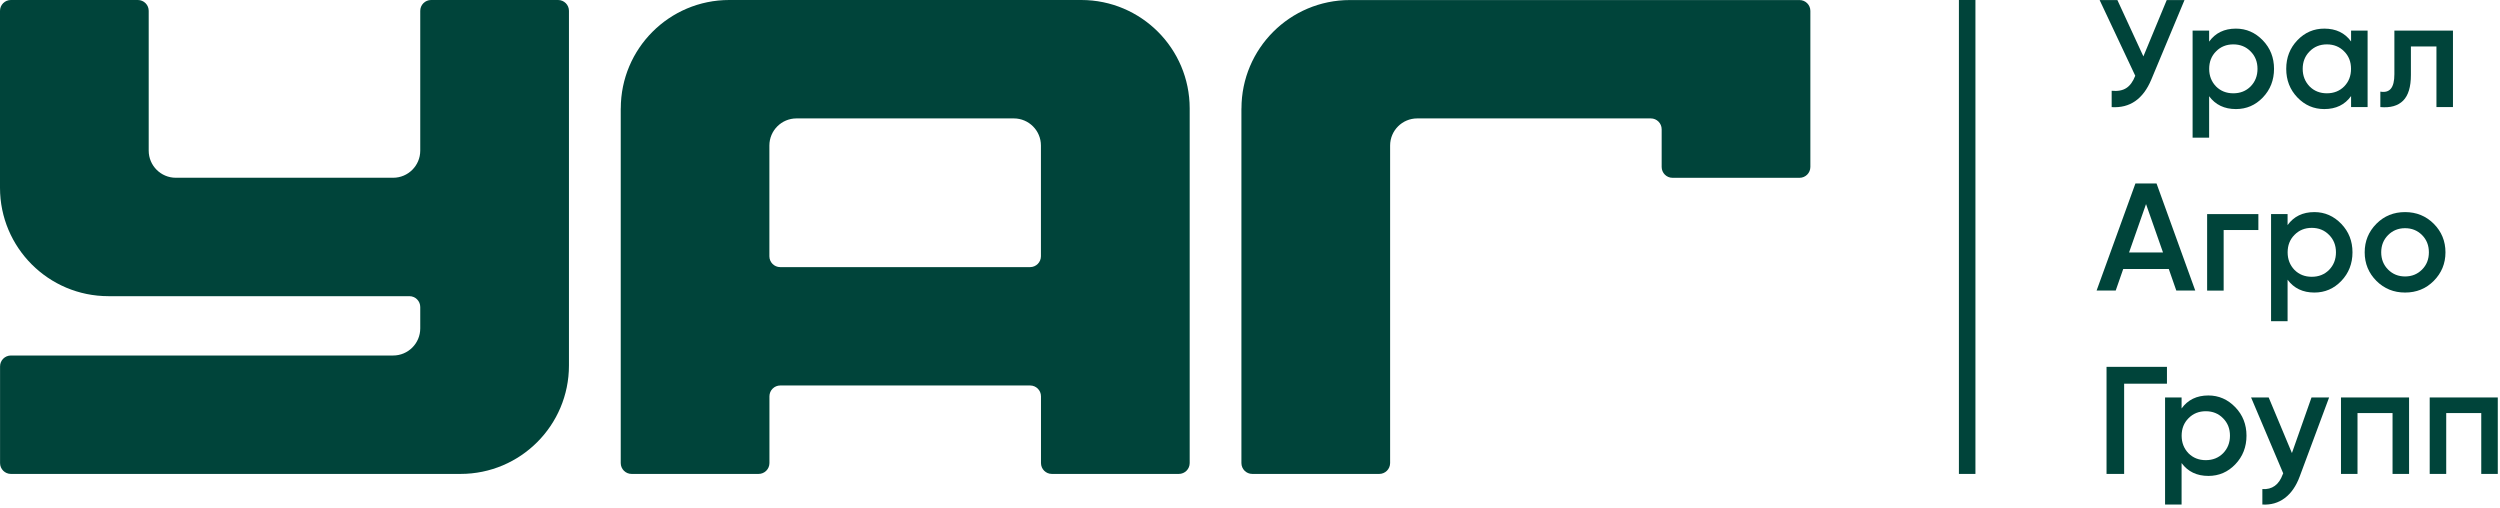 <?xml version="1.0" encoding="UTF-8"?> <svg xmlns="http://www.w3.org/2000/svg" width="463" height="94" viewBox="0 0 463 94" fill="none"><path d="M114.96 20.08V85.76C114.96 86.87 115.86 87.77 116.97 87.77H140.49C141.6 87.77 142.5 86.87 142.5 85.76V73.4C142.5 72.29 143.4 71.39 144.51 71.39H190.78C191.89 71.39 192.79 72.29 192.79 73.4V85.76C192.79 86.87 193.69 87.77 194.8 87.77H218.32C219.43 87.77 220.33 86.87 220.33 85.76V20.08C220.33 8.99 211.34 0 200.25 0H135.05C123.96 0 114.97 8.99 114.97 20.08H114.96ZM190.77 49.47H144.5C143.39 49.47 142.49 48.57 142.49 47.46V26.95C142.49 24.18 144.74 21.93 147.51 21.93H187.76C190.53 21.93 192.78 24.18 192.78 26.95V47.46C192.78 48.57 191.88 49.47 190.77 49.47Z" fill="#00443A"></path><path d="M229.91 20.08V85.76C229.91 86.87 230.81 87.77 231.92 87.77H255.44C256.55 87.77 257.45 86.87 257.45 85.76V26.95C257.45 24.18 259.7 21.93 262.47 21.93H305.73C306.84 21.93 307.74 22.83 307.74 23.94V30.92C307.74 32.03 308.64 32.93 309.75 32.93H333.27C334.38 32.93 335.28 32.03 335.28 30.92V2.02C335.28 0.91 334.38 0.01 333.27 0.01H250C238.91 0.01 229.92 9 229.92 20.09L229.91 20.08Z" fill="#00443A"></path><path d="M72.81 32.92H32.56C29.79 32.92 27.54 30.67 27.54 27.9V2.01C27.54 0.9 26.64 0 25.53 0H2.01C0.9 0 0 0.9 0 2.01V34.77C0 45.86 8.99 54.85 20.08 54.85H75.82C76.93 54.85 77.83 55.75 77.83 56.86V60.82C77.83 63.59 75.58 65.84 72.81 65.84H2.02C0.91 65.84 0.01 66.74 0.01 67.85V85.76C0.01 86.87 0.91 87.77 2.02 87.77H85.29C96.38 87.77 105.37 78.78 105.37 67.69V2.01C105.37 0.9 104.47 0 103.36 0H79.84C78.73 0 77.83 0.9 77.83 2.01V27.9C77.83 30.67 75.58 32.92 72.81 32.92Z" fill="#00443A"></path><path d="M396.95 10.46L401.28 0.01H404.57L398.42 14.74C396.91 18.35 394.46 20.05 391.08 19.84V16.81C392.19 16.92 393.1 16.76 393.79 16.31C394.48 15.87 395.03 15.11 395.45 14.03L388.85 0.01H392.14L396.96 10.46H396.95Z" fill="#00443A"></path><path d="M414.09 5.3C416.02 5.3 417.68 6.03 419.08 7.48C420.46 8.92 421.15 10.67 421.15 12.75C421.15 14.83 420.46 16.61 419.08 18.05C417.7 19.49 416.04 20.2 414.09 20.2C411.96 20.2 410.3 19.41 409.13 17.82V25.5H406.07V5.67H409.13V7.71C410.28 6.11 411.93 5.3 414.09 5.3ZM410.41 16.01C411.26 16.86 412.33 17.28 413.61 17.28C414.89 17.28 415.96 16.86 416.81 16.01C417.66 15.14 418.09 14.06 418.09 12.75C418.09 11.44 417.66 10.37 416.81 9.52C415.96 8.65 414.89 8.22 413.61 8.22C412.33 8.22 411.26 8.65 410.41 9.52C409.56 10.37 409.14 11.45 409.14 12.75C409.14 14.05 409.56 15.12 410.41 16.01Z" fill="#00443A"></path><path d="M435.42 7.68V5.67H438.48V19.83H435.42V17.79C434.27 19.4 432.62 20.2 430.46 20.2C428.51 20.2 426.85 19.48 425.48 18.05C424.1 16.61 423.41 14.85 423.41 12.75C423.41 10.65 424.1 8.89 425.48 7.45C426.86 6.01 428.52 5.3 430.46 5.3C432.61 5.3 434.27 6.09 435.42 7.68ZM427.74 16.01C428.59 16.86 429.66 17.28 430.94 17.28C432.22 17.28 433.29 16.86 434.14 16.01C434.99 15.14 435.41 14.06 435.41 12.75C435.41 11.44 434.99 10.37 434.14 9.52C433.29 8.65 432.22 8.22 430.94 8.22C429.66 8.22 428.59 8.65 427.74 9.52C426.89 10.37 426.46 11.45 426.46 12.75C426.46 14.05 426.89 15.12 427.74 16.01Z" fill="#00443A"></path><path d="M443.44 5.67H454.29V19.83H451.23V8.61H446.5V13.88C446.5 16.09 446.02 17.68 445.06 18.64C444.1 19.6 442.69 20 440.84 19.83V16.97C441.71 17.12 442.36 16.94 442.79 16.42C443.22 15.9 443.44 15.01 443.44 13.74V5.67Z" fill="#00443A"></path><path d="M406.56 53.81H403.05L401.66 49.82H393.22L391.83 53.81H388.29L395.48 33.98H399.39L406.56 53.81ZM397.44 37.81L394.3 46.76H400.59L397.45 37.81H397.44Z" fill="#00443A"></path><path d="M408.76 39.65H418.25V42.6H411.82V53.82H408.76V39.66V39.65Z" fill="#00443A"></path><path d="M428.62 39.28C430.55 39.28 432.21 40.01 433.61 41.46C434.99 42.9 435.68 44.65 435.68 46.73C435.68 48.81 434.99 50.59 433.61 52.03C432.23 53.47 430.57 54.18 428.62 54.18C426.49 54.18 424.83 53.39 423.66 51.8V59.48H420.6V39.65H423.66V41.69C424.81 40.09 426.46 39.28 428.62 39.28ZM424.94 49.99C425.79 50.84 426.86 51.26 428.14 51.26C429.42 51.26 430.49 50.84 431.34 49.99C432.19 49.12 432.62 48.04 432.62 46.73C432.62 45.42 432.19 44.35 431.34 43.5C430.49 42.63 429.42 42.2 428.14 42.2C426.86 42.2 425.79 42.63 424.94 43.5C424.09 44.35 423.67 45.43 423.67 46.73C423.67 48.03 424.09 49.1 424.94 49.99Z" fill="#00443A"></path><path d="M445.42 54.18C443.32 54.18 441.56 53.46 440.12 52.03C438.67 50.58 437.94 48.81 437.94 46.73C437.94 44.65 438.67 42.89 440.12 41.43C441.56 39.99 443.32 39.28 445.42 39.28C447.52 39.28 449.28 40 450.72 41.43C452.17 42.88 452.9 44.65 452.9 46.73C452.9 48.81 452.17 50.57 450.72 52.03C449.28 53.47 447.52 54.18 445.42 54.18ZM441 46.73C441 48.01 441.43 49.08 442.28 49.93C443.13 50.78 444.18 51.2 445.42 51.2C446.66 51.2 447.71 50.78 448.56 49.93C449.41 49.08 449.83 48.01 449.83 46.73C449.83 45.45 449.41 44.38 448.56 43.53C447.71 42.68 446.66 42.26 445.42 42.26C444.18 42.26 443.13 42.68 442.28 43.53C441.43 44.38 441 45.45 441 46.73Z" fill="#00443A"></path><path d="M390.13 67.94H401.32V71.06H393.39V87.77H390.13V67.94Z" fill="#00443A"></path><path d="M408.99 73.24C410.92 73.24 412.58 73.97 413.98 75.42C415.36 76.86 416.05 78.61 416.05 80.69C416.05 82.77 415.36 84.55 413.98 85.99C412.6 87.43 410.94 88.14 408.99 88.14C406.86 88.14 405.2 87.35 404.03 85.76V93.44H400.97V73.61H404.03V75.65C405.18 74.05 406.83 73.24 408.99 73.24ZM405.31 83.95C406.16 84.8 407.23 85.22 408.51 85.22C409.79 85.22 410.86 84.8 411.71 83.95C412.56 83.08 412.99 82 412.99 80.69C412.99 79.38 412.56 78.31 411.71 77.46C410.86 76.59 409.79 76.16 408.51 76.16C407.23 76.16 406.16 76.59 405.31 77.46C404.46 78.31 404.04 79.39 404.04 80.69C404.04 81.99 404.46 83.06 405.31 83.95Z" fill="#00443A"></path><path d="M424.46 83.92L428.09 73.61H431.35L425.91 88.23C425.25 90.02 424.32 91.36 423.13 92.25C421.94 93.14 420.56 93.53 418.99 93.44V90.58C420.8 90.69 422.06 89.79 422.76 87.86L422.85 87.66L416.9 73.61H420.16L424.47 83.92H424.46Z" fill="#00443A"></path><path d="M433.55 73.61H446.16V87.77H443.1V76.5H436.61V87.77H433.55V73.61Z" fill="#00443A"></path><path d="M449.98 73.61H462.59V87.77H459.53V76.5H453.04V87.77H449.98V73.61Z" fill="#00443A"></path><path d="M365.85 87.77H362.79V0H365.85V87.77Z" fill="#00443A"></path></svg> 